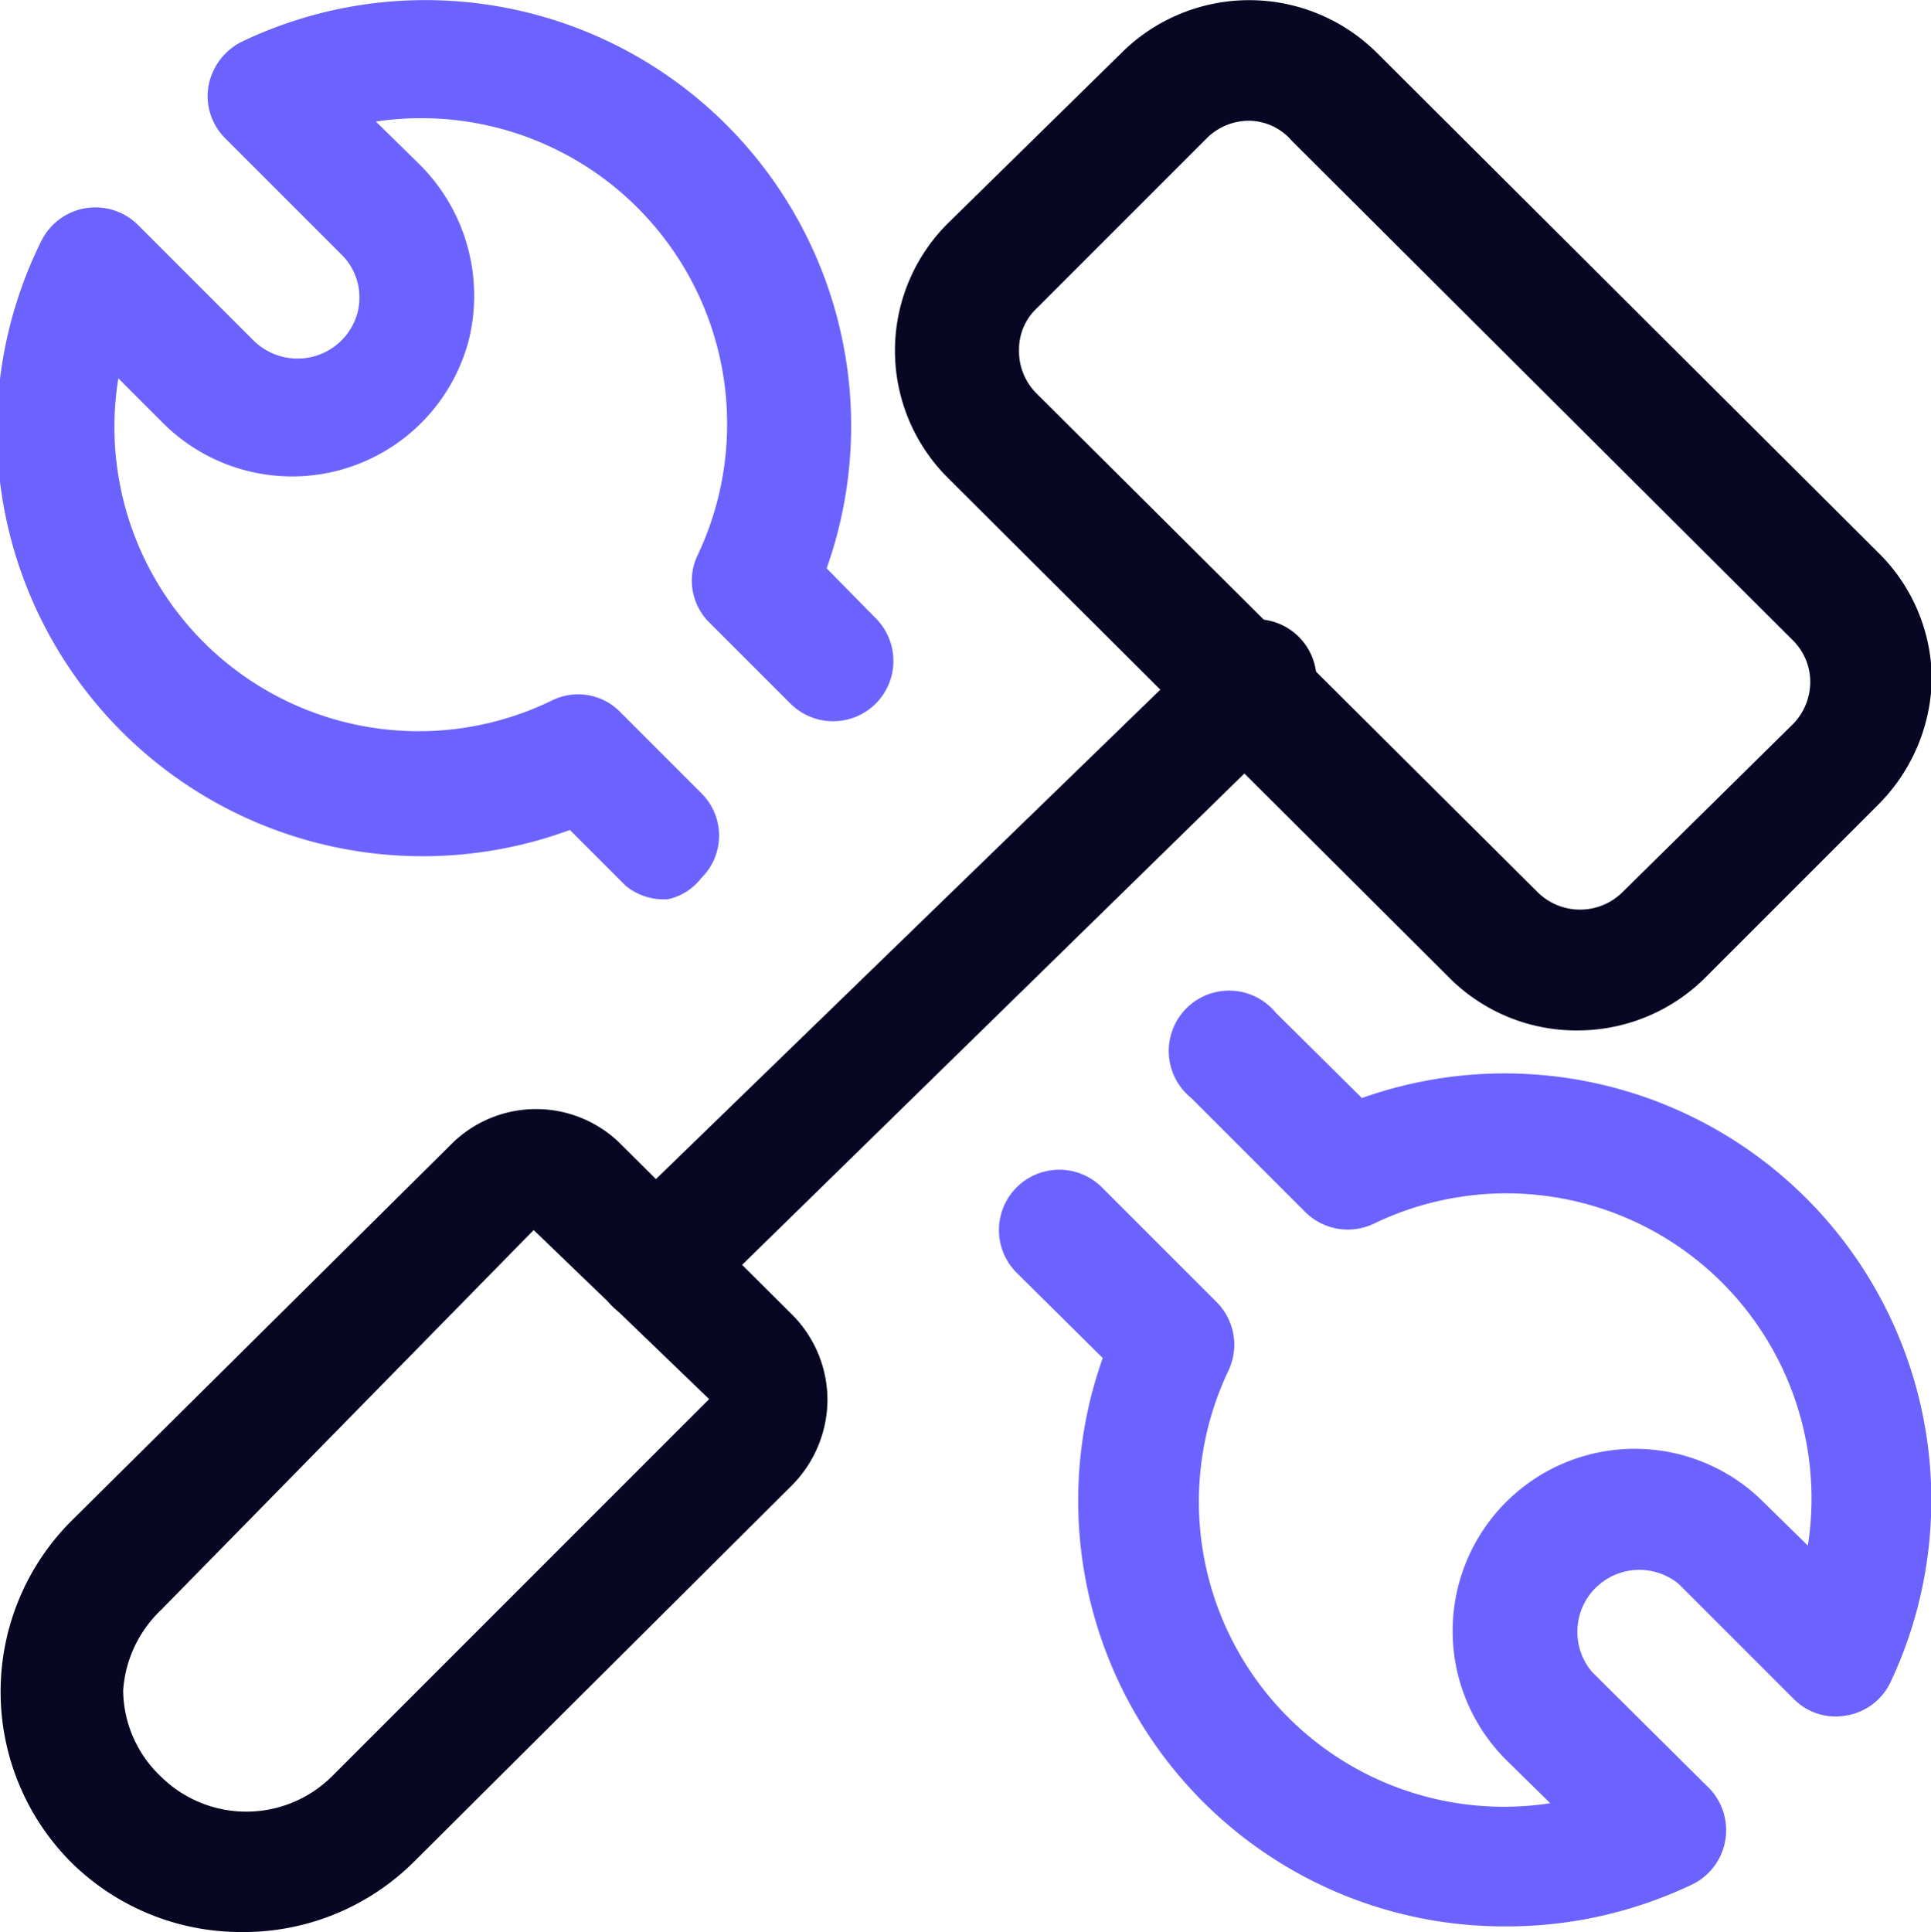 <?xml version="1.0" encoding="utf-8"?>
<svg xmlns="http://www.w3.org/2000/svg" viewBox="0 0 23.99 24"><g id="Calque_2" data-name="Calque 2"><g id="Icons"><g id="Interface-Essential_Setting_hammer-wench" data-name="Interface-Essential / Setting / hammer-wench"><g id="Group_154" data-name="Group 154"><g id="hammer-wench"><path d="M8.3,11.17A.74.74,0,0,1,7.77,11l-.69-.69A5.29,5.29,0,0,1,.51,3,.75.75,0,0,1,1.72,2.8L3.14,4.22a.78.78,0,0,0,.75.21.77.77,0,0,0,.55-.54.75.75,0,0,0-.21-.74L2.8,1.72a.74.74,0,0,1-.21-.65A.77.77,0,0,1,3,.52a5.29,5.29,0,0,1,7.27,6.54l.61.62a.75.75,0,0,1,0,1.06.75.75,0,0,1-1.06,0l-1-1a.73.73,0,0,1-.15-.85,3.8,3.8,0,0,0-4-5.38l.55.54a2.3,2.3,0,0,1,.6,2.19,2.27,2.27,0,0,1-3.81,1l-.54-.54a3.78,3.78,0,0,0,5.39,4,.73.73,0,0,1,.85.15l1,1a.74.74,0,0,1,0,1.06A.71.71,0,0,1,8.3,11.17Z" fill="#6c63ff"/><path d="M18.7,23.93a5.29,5.29,0,0,1-5-7.06l-1.07-1.06a.75.75,0,0,1,0-1.06.75.75,0,0,1,1.06,0l1.42,1.42a.75.75,0,0,1,.15.86,3.79,3.79,0,0,0,4,5.37l-.55-.54a2.26,2.26,0,0,1,3.2-3.2l.55.54a3.79,3.79,0,0,0-5.39-4,.75.75,0,0,1-.85-.14l-1.42-1.42a.75.75,0,1,1,1.05-1.06l1.07,1.06a5.3,5.3,0,0,1,6.57,7.25.74.74,0,0,1-.55.42.73.73,0,0,1-.66-.21l-1.42-1.42a.77.77,0,0,0-1.08,1.09l1.42,1.41A.75.75,0,0,1,21,23.42,5.34,5.34,0,0,1,18.7,23.93Z" fill="#6c63ff"/><path d="M3,24a3,3,0,0,1-2.12-.87h0a3,3,0,0,1,0-4.23L5.6,14.22a1.49,1.49,0,0,1,2.12,0l2.12,2.11a1.5,1.5,0,0,1,.44,1.06,1.52,1.52,0,0,1-.44,1.06l-4.7,4.68A3,3,0,0,1,3,24Zm3.63-8.72L2,20A1.52,1.52,0,0,0,1.53,21,1.49,1.49,0,0,0,2,22.07H2a1.51,1.51,0,0,0,2.12,0l4.69-4.69Z" fill="#070723"/><path d="M19.63,12.8A2.23,2.23,0,0,1,18,12.14l-6.22-6.2a2.23,2.23,0,0,1,0-3.17L13.93.66a2.25,2.25,0,0,1,3.18,0h0l6.22,6.2A2.22,2.22,0,0,1,24,8.44,2.27,2.27,0,0,1,23.33,10l-2.11,2.11A2.25,2.25,0,0,1,19.63,12.8ZM15.52,1.5a.74.74,0,0,0-.53.22L12.88,3.83a.7.7,0,0,0-.22.52.74.74,0,0,0,.21.53l6.23,6.2a.75.75,0,0,0,1.06,0L22.27,9a.75.75,0,0,0,.22-.53.73.73,0,0,0-.22-.52l-6.22-6.2A.71.71,0,0,0,15.52,1.5Z" fill="#070723"/><path d="M8.15,16.45a.76.76,0,0,1-.54-.22.75.75,0,0,1,0-1.06L15,8a.75.75,0,1,1,1,1.08L8.68,16.24A.77.77,0,0,1,8.15,16.45Z" fill="#070723"/></g></g></g></g></g></svg>